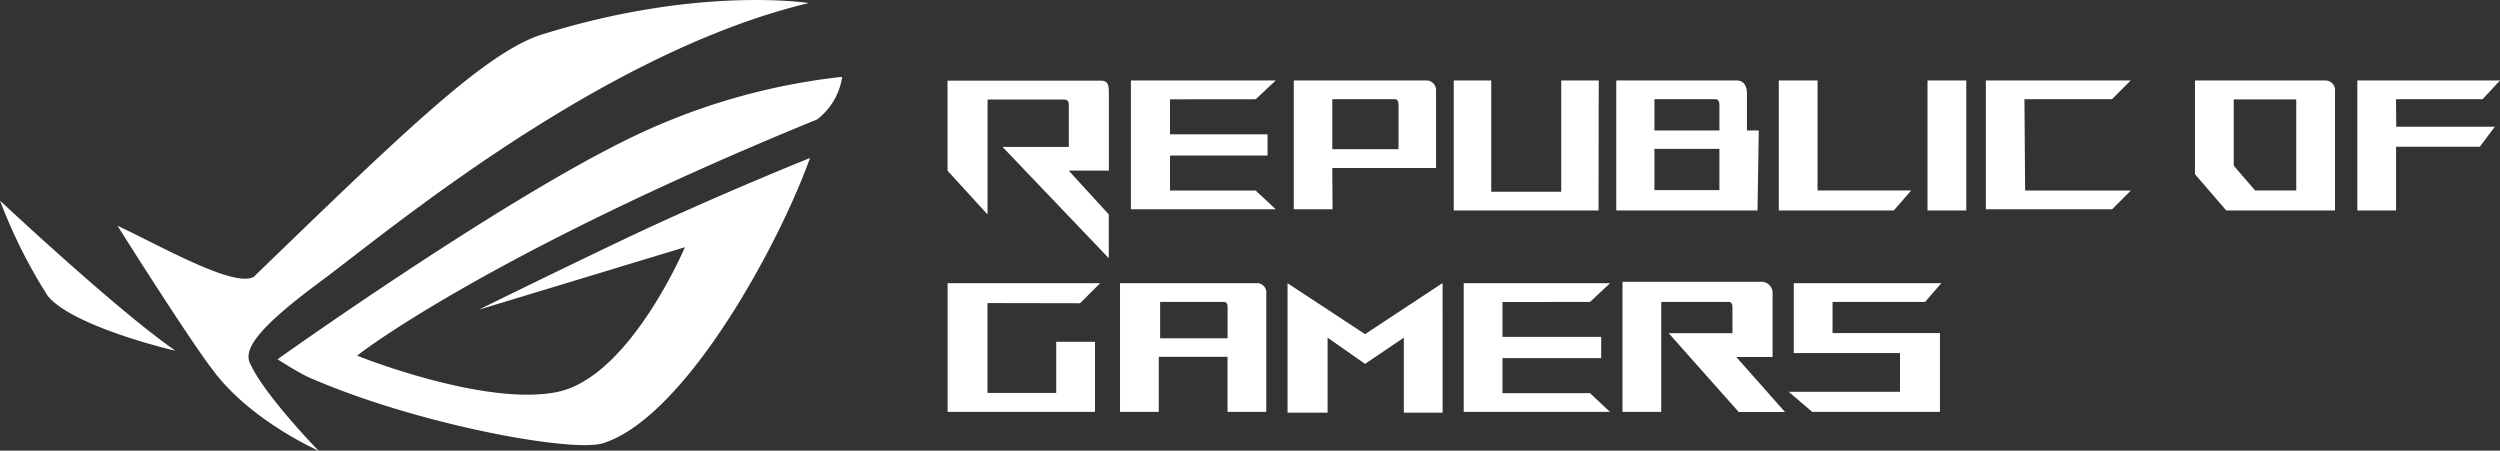 <svg xmlns="http://www.w3.org/2000/svg" viewBox="0 0 293.5 52.9"><rect x="0" y="0" width="293.5" height="52.9" fill="#333333" stroke="none"/><path d="M32.58 42.18c1.17.73 2.35 1.47 3.52 2.05 12.62 5.58 31.26 9 34.78 7.78 9.83-3.23 20.84-23.92 24.21-33.46 0 0-10.27 4.11-20.69 9-8.66 4.11-18.2 8.81-18.2 8.81l24.21-7.34s-6.46 15.26-15 17-23.48-4.26-23.48-4.26c1.17-1 17-12.62 54-27.74a7.68 7.68 0 002.94-5 75.73 75.73 0 00-24.51 7c-15.51 7.43-41.78 26.16-41.78 26.16zm-27-7.48c2.64 3.38 13.5 6.16 15 6.46C13.75 36.45 0 23.55 0 23.55A60.91 60.91 0 005.58 34.7z" fill="#fff"/><path d="M37.57 33.09C44.76 27.81 70.3 6.23 94.95.36c0 0-12.91-2.05-31.26 3.67-6.6 2.05-16.14 11.3-33.9 28.47-2.35 1.32-11-3.67-16-6 0 0 8.22 13.06 11.15 16.88 4.4 6 12.47 9.54 12.47 9.54-.73-.73-6.31-6.6-7.92-10-1.02-1.62.15-3.96 8.08-9.83zM187.69 9.45h-4.4v13.06h-8.22V9.45h-4.4v15.26h17zm36.69 12.91h-11V9.45h-4.55v15.26h13.5zm1.91-12.91h4.55v15.26h-4.55zm55 2.2h10.16l2.05-2.2h-16.75v15.26h4.55v-7.48h9.83l1.76-2.35h-11.57zm-124.88 8.07h12.18v-9.1a1.13 1.13 0 00-1-1.17h-15.7v15.12h4.55zm0-8.07h7.34c.15 0 .44 0 .44.73v5.14h-7.78zm50 3.67h-1.32v-4.4c0-.88-.44-1.47-1.17-1.47h-14.17v15.26h16.58l.15-9.39zm-4.55 7h-7.63v-4.84h7.63zm0-7h-7.63v-3.67h7.19c.44 0 .44.59.44.73zm-54.44-3.67l2.35-2.2h-17v15.12h17l-2.35-2.2h-10.06v-4.11h11.45v-2.49h-11.45v-4.11zm90.25 0h10.27l2.2-2.2h-17v15.12h14.82l2.2-2.2h-12.41zM226 35.45l1.91-2.2h-17.32v8.2h12.47V46H210l2.75 2.35h15V39.1h-12.61v-3.65zm-78.36-2.2h-16.15v15.1h4.55v-6.46h8.07v6.46h4.55v-13.8a1.14 1.14 0 00-1.03-1.32zm-3.52 6.46h-7.92v-4.26h7.48c.44 0 .44.44.44.73zm42.55-4.26l2.35-2.2h-17.18v15.1h17.17l-2.35-2.2h-10.27v-4.11h11.59v-2.49h-11.59v-4.1zm-59.87.15l2.35-2.35h-17.9v15.1h17.3v-8.22H124v6h-8.07V35.58zm24.36-2.35v15.2h4.7v-8.81l4.4 3.08 4.55-3.08v8.81h4.55V33.23l-9.1 6zm56.94 8.66v-7.36a1.33 1.33 0 00-1.17-1.47h-16.45v15.27h4.55v-12.9h7.92c.44 0 .44.44.44.73v2.94h-7.48l8.22 9.25h5.43l-5.72-6.46zm-77.92-21.72v-9.25c0-.73 0-1.47-.88-1.47h-18.06v10.57l4.7 5.14v-13.5h8.81c.59 0 .73.15.73.73v4.84h-7.78l12.47 13.06v-5.14l-4.7-5.14h4.7zM273.1 9.45h-15.41v11l3.67 4.26h12.77V10.63a1.13 1.13 0 00-1.03-1.18zm-3.52 12.91h-4.83l-2.51-2.91v-7.78h7.34z" fill="#fff"/></svg>
